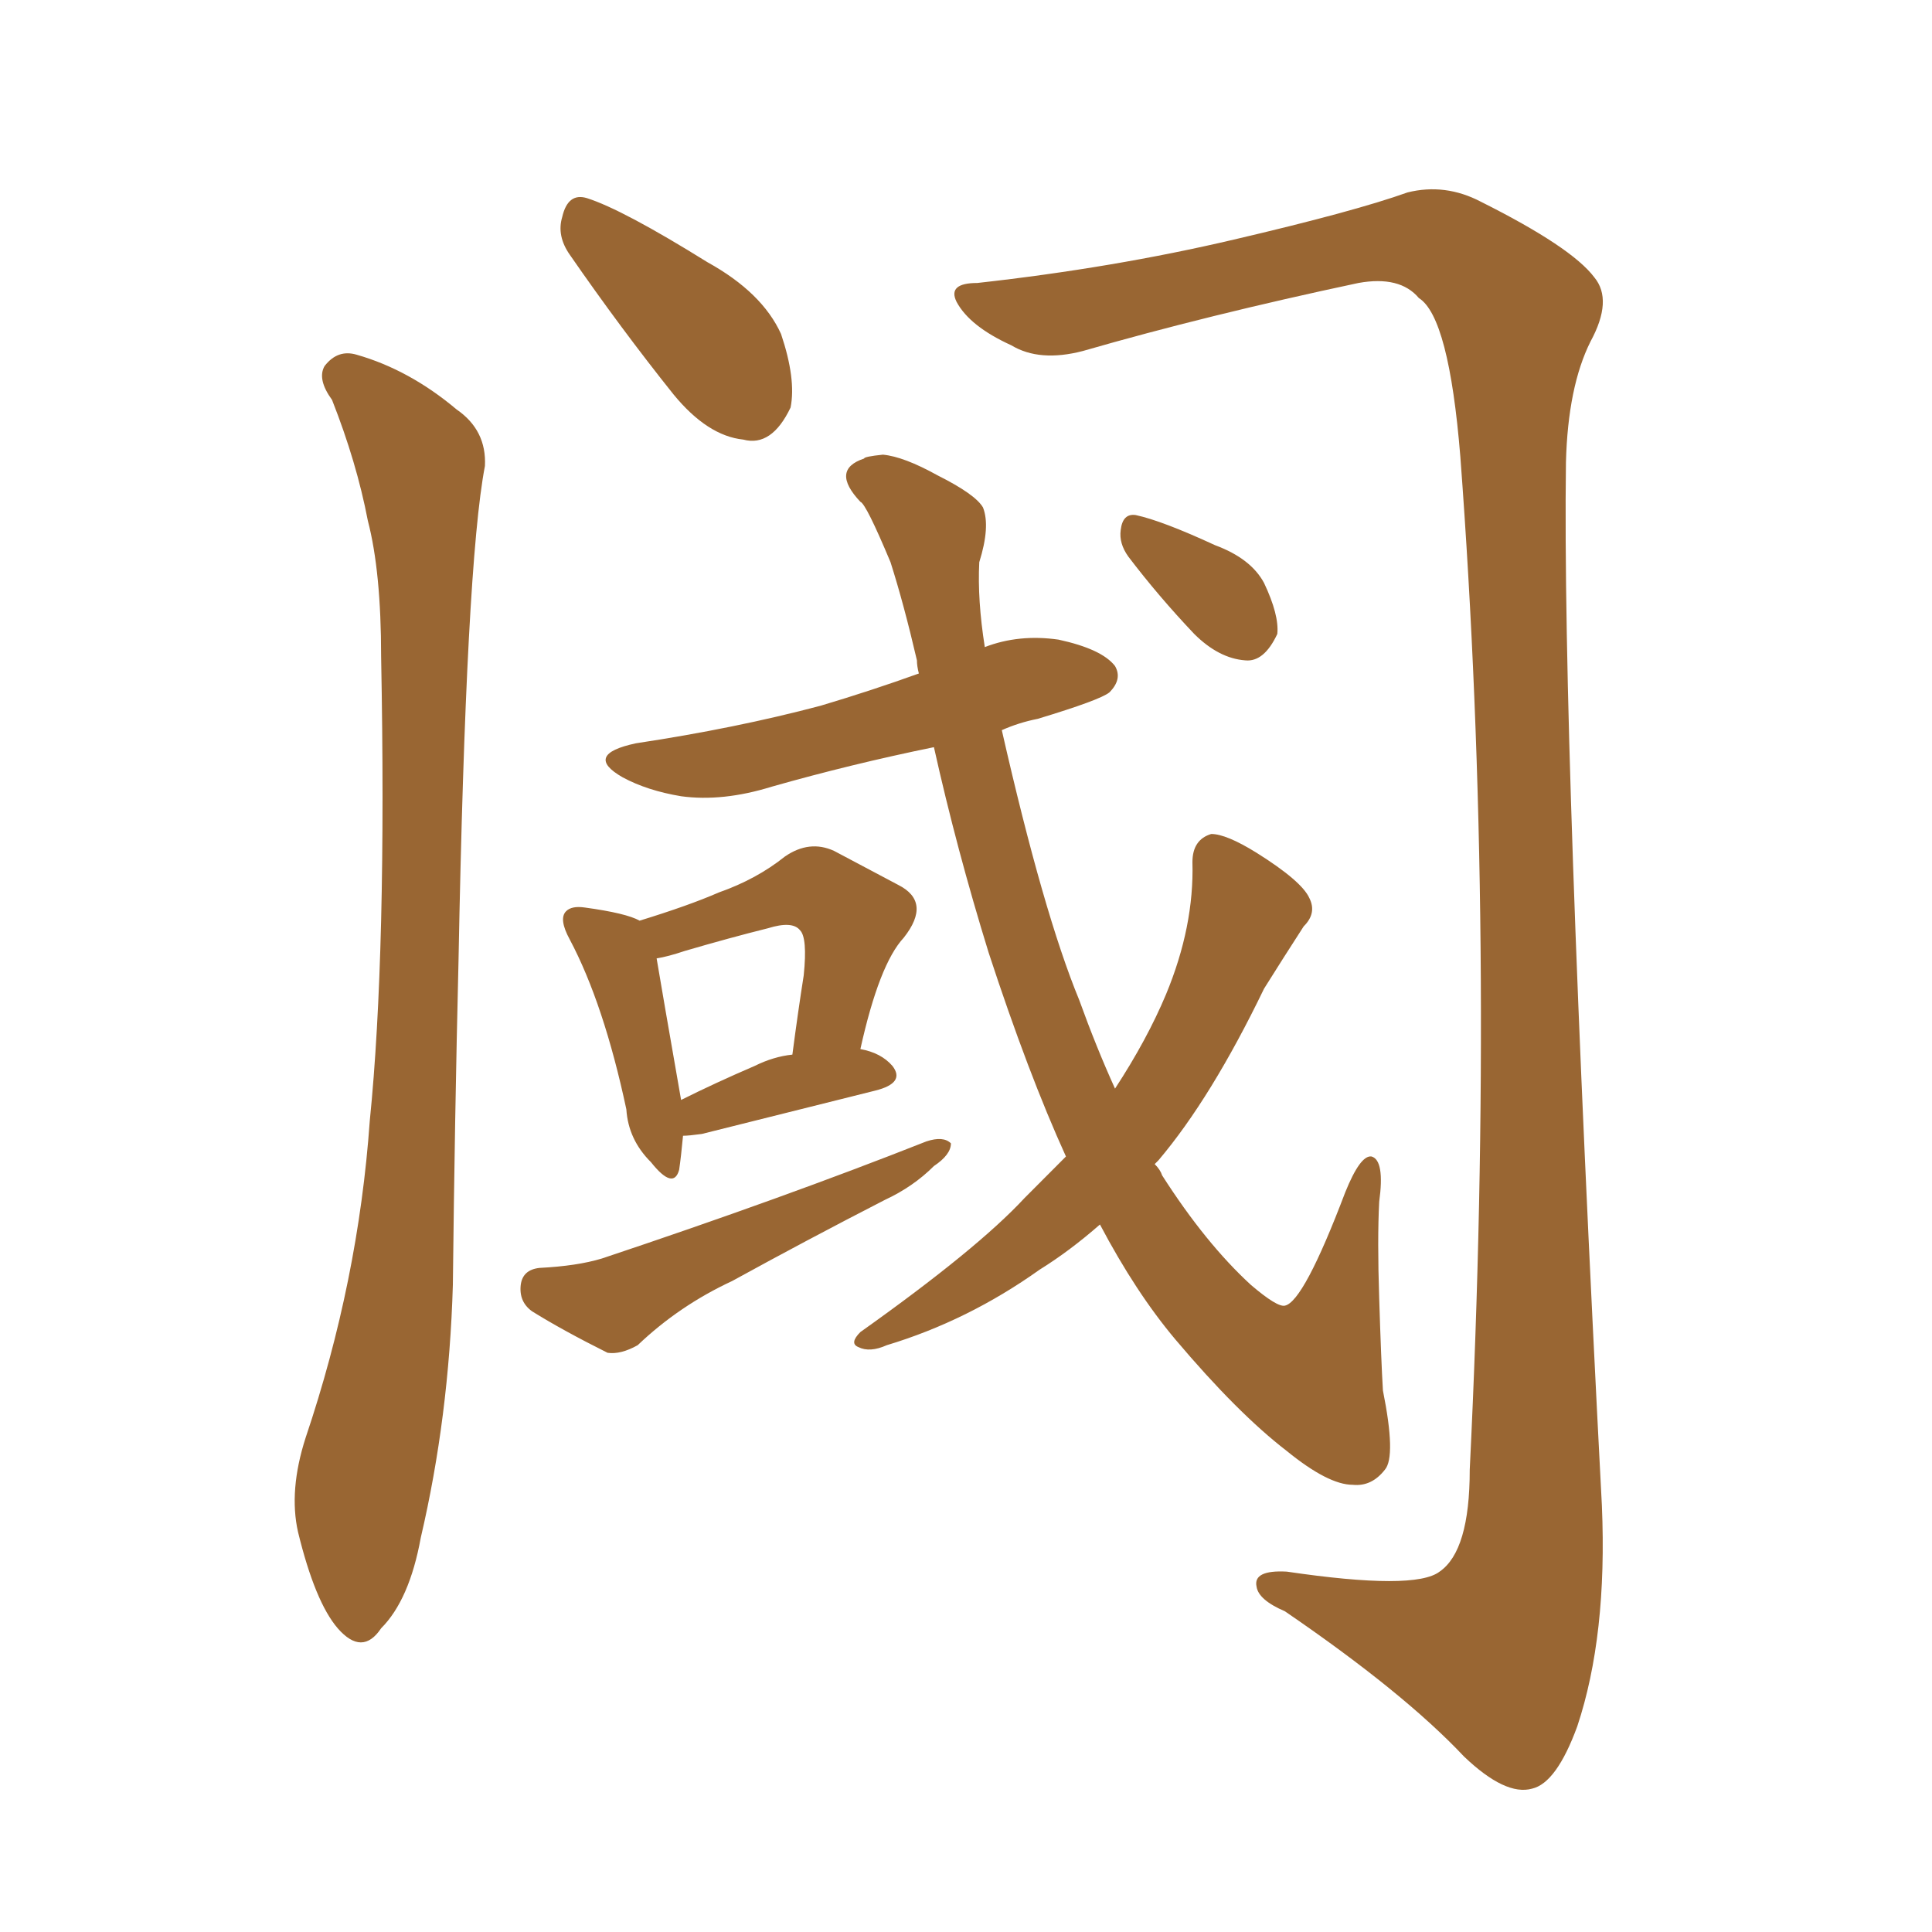 <svg xmlns="http://www.w3.org/2000/svg" xmlns:xlink="http://www.w3.org/1999/xlink" width="150" height="150"><path fill="#996633" padding="10" d="M53.03 88.18L53.03 88.18Q52.88 89.79 52.73 90.82L52.73 90.82Q52.29 92.43 50.54 90.23L50.54 90.23Q48.78 88.48 48.63 86.13L48.63 86.13Q46.88 77.93 44.24 72.95L44.24 72.95Q43.36 71.34 43.95 70.75L43.95 70.75Q44.38 70.31 45.41 70.46L45.41 70.46Q48.63 70.90 49.66 71.48L49.66 71.48Q53.47 70.31 55.81 69.29L55.81 69.29Q58.74 68.26 60.94 66.50L60.94 66.50Q62.84 65.19 64.75 66.06L64.75 66.06Q67.82 67.68 69.73 68.70L69.73 68.70Q72.36 70.02 70.17 72.80L70.17 72.80Q68.26 74.85 66.80 81.45L66.80 81.45Q68.41 81.74 69.29 82.76L69.29 82.76Q70.31 84.08 67.97 84.67L67.97 84.67Q62.11 86.13 54.49 88.04L54.49 88.04Q53.47 88.18 53.03 88.18ZM58.59 82.76L58.59 82.76Q60.06 82.03 61.52 81.88L61.52 81.88Q61.96 78.52 62.40 75.73L62.40 75.73Q62.70 72.80 62.11 72.22L62.11 72.22Q61.52 71.48 59.62 72.07L59.62 72.07Q56.69 72.80 53.17 73.83L53.17 73.83Q51.86 74.27 50.98 74.41L50.98 74.41Q51.42 77.05 52.88 85.40L52.88 85.40Q55.52 84.08 58.59 82.76ZM41.89 98.44L41.89 98.44Q44.82 98.29 46.73 97.71L46.73 97.71Q60.79 93.02 71.92 88.62L71.92 88.62Q73.24 88.18 73.83 88.77L73.83 88.77Q73.83 89.65 72.51 90.53L72.51 90.53Q70.90 92.14 68.70 93.16L68.70 93.16Q62.70 96.24 56.84 99.46L56.84 99.46Q52.73 101.37 49.51 104.44L49.51 104.44Q48.19 105.18 47.17 105.03L47.17 105.03Q43.65 103.27 41.31 101.81L41.31 101.81Q40.28 101.07 40.43 99.76L40.43 99.76Q40.58 98.58 41.89 98.44ZM82.76 89.79L82.76 89.79Q79.83 83.35 76.76 73.97L76.76 73.97Q74.27 65.92 72.51 58.01L72.51 58.01Q66.06 59.33 59.91 61.08L59.91 61.08Q56.10 62.26 52.88 61.82L52.88 61.82Q50.24 61.38 48.34 60.35L48.34 60.35Q45.26 58.59 49.37 57.71L49.37 57.71Q57.13 56.54 63.72 54.79L63.72 54.79Q67.68 53.61 71.34 52.29L71.34 52.29Q71.19 51.71 71.19 51.27L71.19 51.27Q70.17 46.88 69.14 43.65L69.14 43.65Q67.24 39.11 66.80 38.96L66.80 38.96Q64.45 36.47 67.09 35.60L67.09 35.60Q67.09 35.45 68.55 35.30L68.55 35.30Q70.17 35.45 72.80 36.91L72.80 36.91Q75.73 38.38 76.32 39.40L76.32 39.40Q76.90 40.87 76.03 43.65L76.03 43.65Q75.88 46.58 76.46 50.24L76.46 50.24Q79.10 49.22 82.18 49.66L82.18 49.66Q85.55 50.39 86.57 51.71L86.57 51.71Q87.16 52.73 86.13 53.76L86.13 53.76Q85.40 54.35 80.57 55.81L80.57 55.81Q79.10 56.10 77.78 56.69L77.78 56.69Q81.01 70.90 83.79 77.64L83.79 77.64Q85.11 81.30 86.57 84.52L86.57 84.52Q89.06 80.71 90.53 77.20L90.53 77.20Q92.72 71.92 92.58 66.94L92.58 66.94Q92.58 65.19 94.04 64.75L94.04 64.75Q95.21 64.75 97.56 66.21L97.56 66.21Q101.07 68.41 101.66 69.73L101.66 69.73Q102.25 70.90 101.22 71.92L101.22 71.92Q99.61 74.41 98.14 76.76L98.14 76.76Q94.04 85.25 89.94 90.09L89.94 90.09Q89.79 90.23 89.65 90.38L89.65 90.38Q90.09 90.82 90.23 91.26L90.23 91.26Q93.60 96.53 97.12 99.76L97.12 99.76Q99.17 101.51 99.76 101.37L99.76 101.37Q101.22 101.07 104.44 92.58L104.44 92.58Q105.62 89.65 106.49 89.79L106.49 89.79Q107.52 90.09 107.08 93.31L107.08 93.31Q106.93 96.24 107.08 100.78L107.08 100.78Q107.23 105.62 107.37 107.96L107.37 107.96Q108.40 113.09 107.52 114.11L107.52 114.11Q106.49 115.43 105.03 115.28L105.03 115.28Q103.13 115.28 99.90 112.65L99.90 112.65Q96.09 109.72 91.26 104.00L91.26 104.00Q88.18 100.34 85.40 95.07L85.40 95.07Q83.06 97.12 80.71 98.58L80.71 98.58Q75.15 102.54 68.85 104.44L68.85 104.44Q67.53 105.03 66.65 104.59L66.65 104.59Q65.92 104.30 66.80 103.42L66.80 103.42Q75.88 96.97 79.54 93.02L79.54 93.02Q81.30 91.26 82.76 89.79ZM87.60 43.21L87.60 43.21Q86.87 42.19 87.01 41.16L87.01 41.16Q87.16 39.84 88.18 39.99L88.18 39.99Q90.23 40.43 94.34 42.33L94.34 42.33Q97.12 43.36 98.14 45.26L98.14 45.26Q99.32 47.75 99.17 49.22L99.17 49.22Q98.14 51.42 96.68 51.27L96.68 51.27Q94.63 51.12 92.72 49.22L92.72 49.22Q89.94 46.29 87.60 43.21ZM25.78 31.05L25.78 31.05Q24.61 29.44 25.20 28.42L25.20 28.42Q26.22 27.10 27.69 27.54L27.69 27.54Q31.79 28.71 35.45 31.79L35.45 31.79Q37.79 33.40 37.65 36.18L37.65 36.18Q36.18 43.80 35.60 74.56L35.60 74.56Q35.30 87.01 35.16 99.76L35.16 99.76Q34.86 110.01 32.67 119.38L32.67 119.38Q31.79 124.22 29.59 126.42L29.59 126.42Q28.13 128.61 26.22 126.42L26.22 126.42Q24.46 124.37 23.14 118.95L23.14 118.95Q22.41 115.72 23.73 111.62L23.73 111.62Q27.83 99.46 28.71 87.01L28.71 87.01Q30.03 73.97 29.59 50.98L29.59 50.98Q29.59 44.38 28.56 40.43L28.56 40.43Q27.69 35.89 25.78 31.05ZM44.24 19.78L44.24 19.78Q43.21 18.31 43.65 16.85L43.65 16.85Q44.09 14.94 45.56 15.38L45.56 15.38Q48.34 16.26 54.93 20.36L54.93 20.36Q59.18 22.71 60.64 25.93L60.64 25.93Q61.82 29.44 61.38 31.64L61.38 31.64Q59.91 34.72 57.71 34.13L57.71 34.13Q54.93 33.84 52.29 30.62L52.29 30.62Q48.19 25.49 44.24 19.78ZM75.88 21.97L75.88 21.97L75.88 21.97Q86.43 20.80 95.80 18.60L95.80 18.60Q105.18 16.41 109.28 14.94L109.28 14.94Q112.21 14.21 114.99 15.67L114.99 15.67Q122.02 19.19 123.78 21.53L123.78 21.53Q125.24 23.29 123.49 26.51L123.49 26.51Q121.73 30.03 121.58 35.89L121.58 35.89Q121.29 57.86 124.37 116.89L124.37 116.89Q124.80 127.00 122.46 134.03L122.46 134.03Q120.85 138.43 118.95 138.87L118.95 138.87Q116.89 139.45 113.67 136.38L113.67 136.38Q108.98 131.40 99.76 125.10L99.76 125.10Q97.71 124.22 97.56 123.19L97.56 123.19Q97.27 121.88 99.90 122.02L99.90 122.02Q109.86 123.49 111.77 122.02L111.77 122.02Q114.11 120.41 114.11 114.11L114.11 114.11Q116.16 72.36 113.38 35.45L113.38 35.45Q112.50 24.61 110.16 23.14L110.16 23.14Q108.69 21.39 105.47 21.97L105.47 21.97Q93.75 24.46 84.08 27.25L84.08 27.25Q80.71 28.13 78.52 26.81L78.52 26.81Q75.29 25.34 74.27 23.44L74.27 23.44Q73.54 21.97 75.88 21.97Z"/></svg>